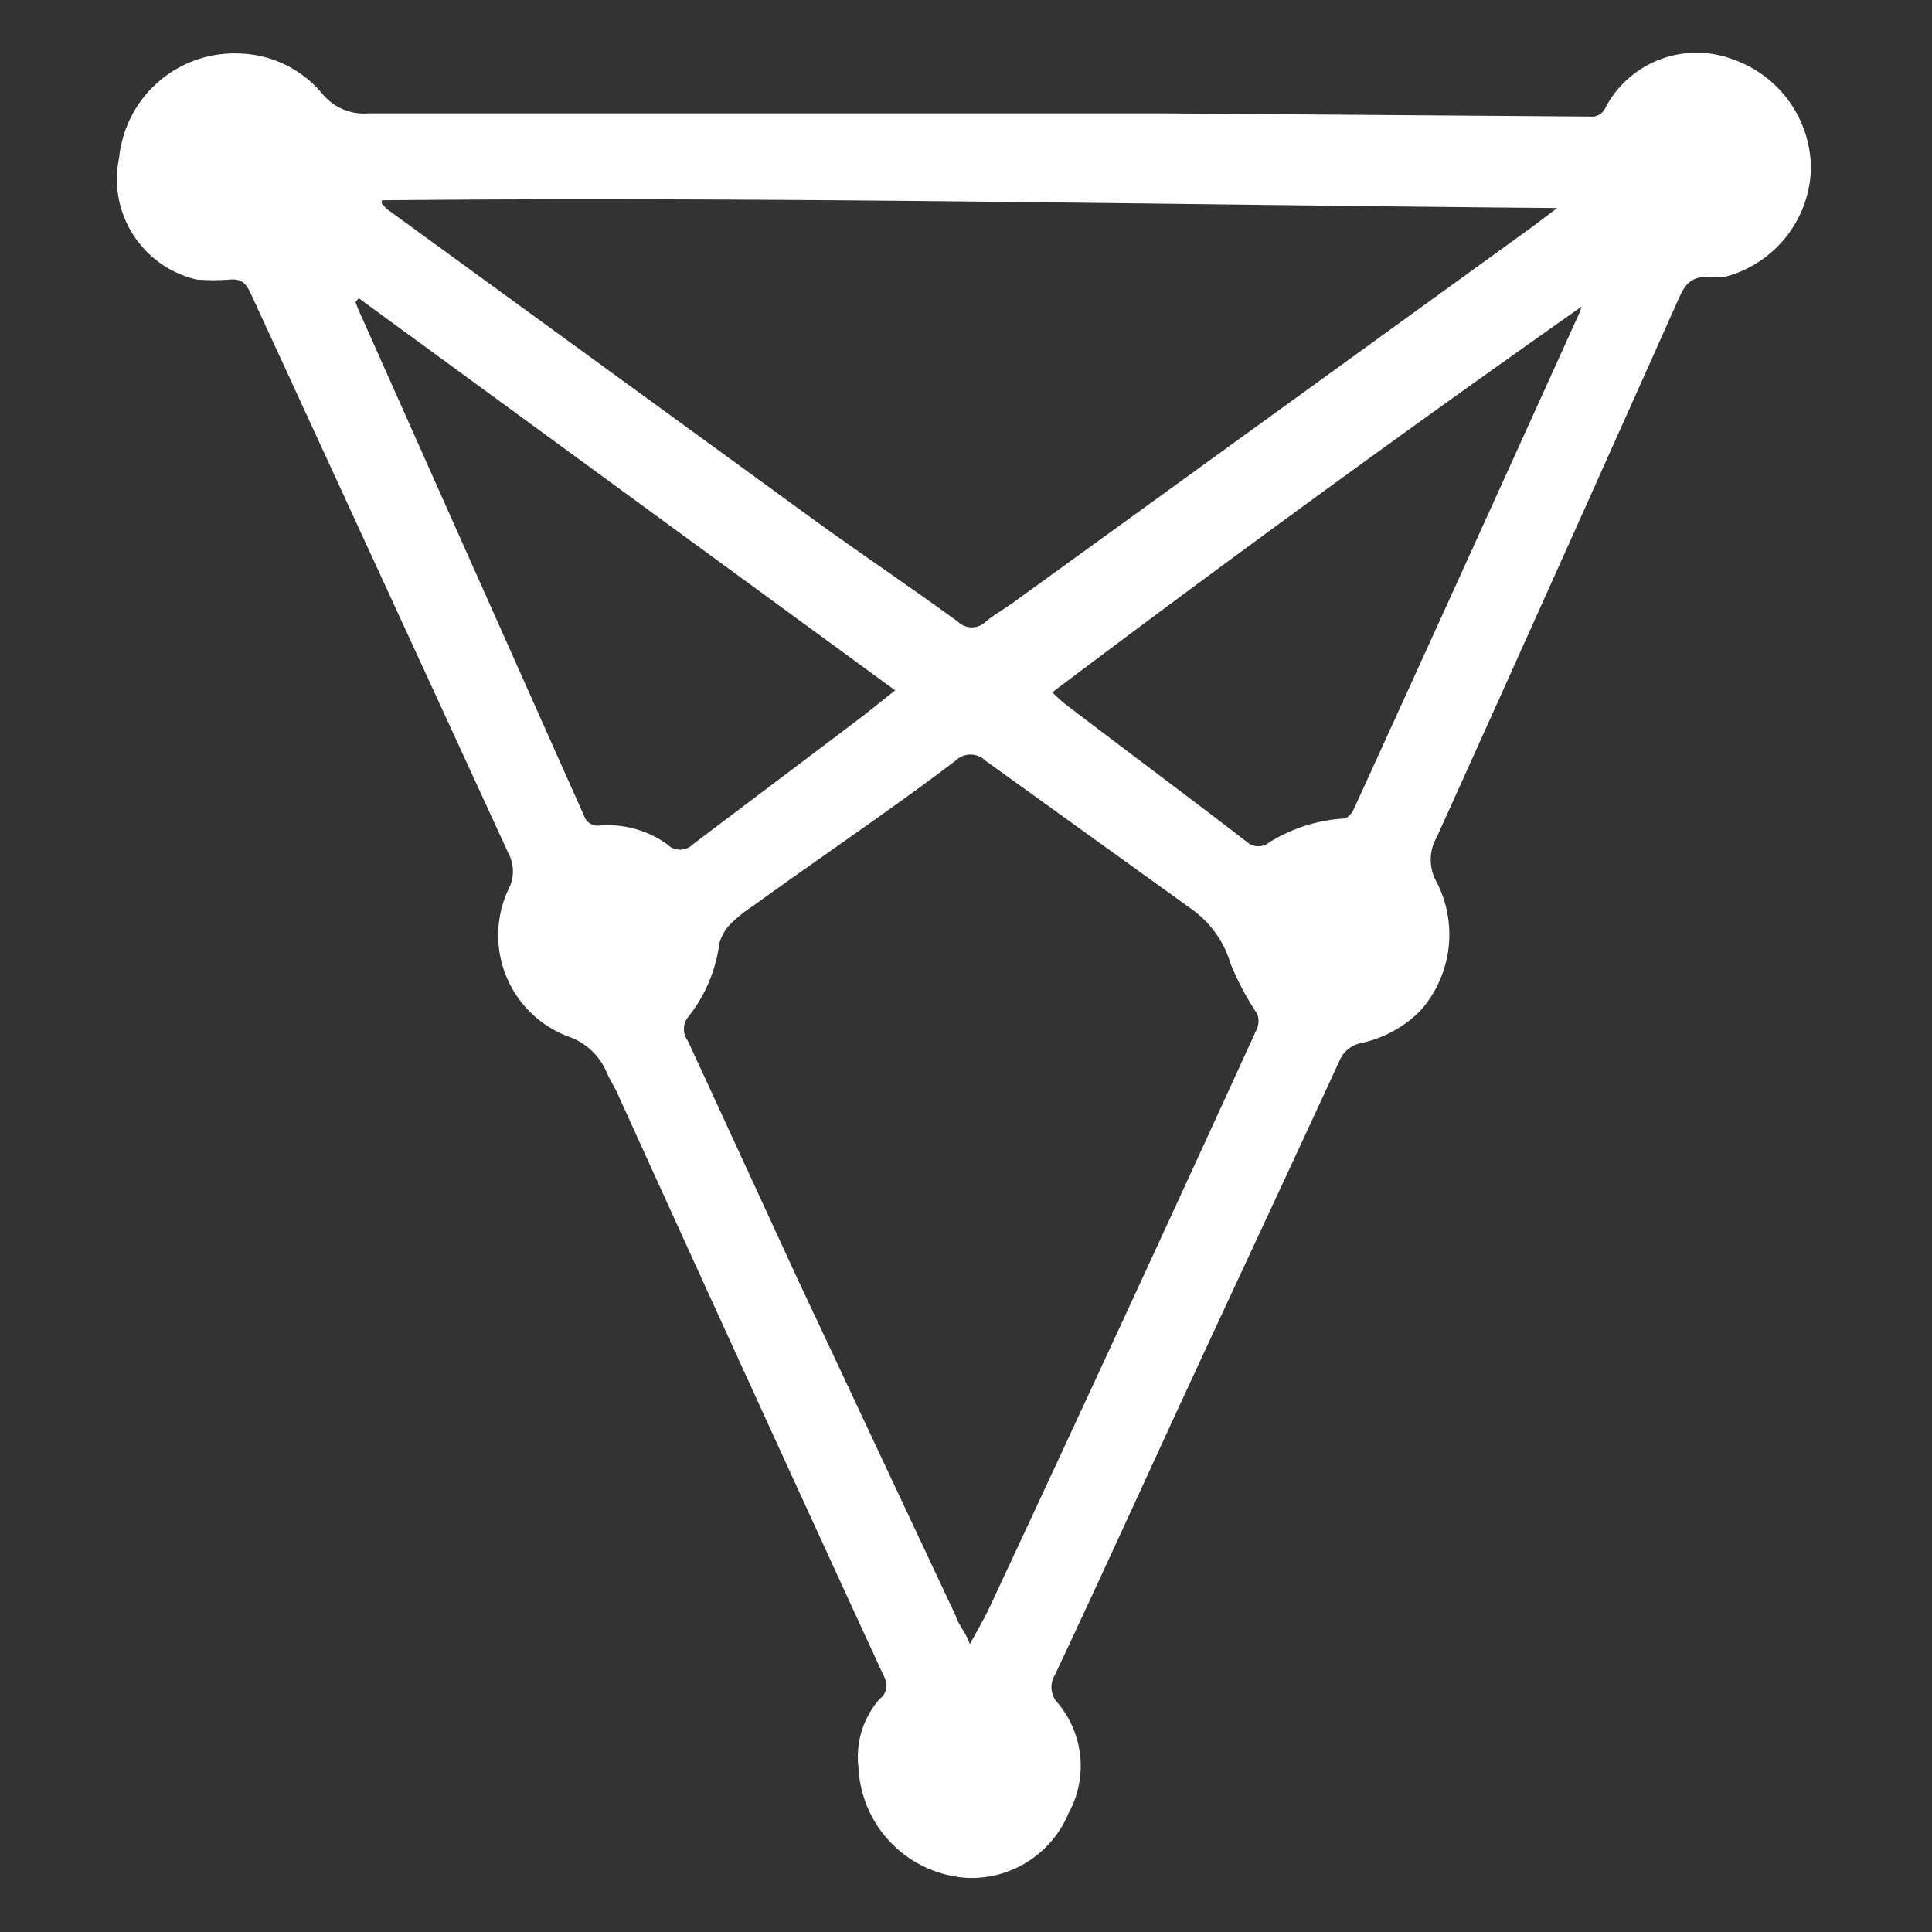 <?xml version="1.0" encoding="iso-8859-1"?>
<svg xmlns="http://www.w3.org/2000/svg" width="30" height="30" viewBox="0 0 30 30"><rect x="0" y="0" width="30" height="30" fill="#333333" stroke="none"/><defs><style>.cls-1{fill:#fff;}</style></defs><g id="Chiliz_CHZ_" data-name="Chiliz (CHZ)"><path class="cls-1" d="M13.33,27.44a1.36,1.36,0,0,1,.33-1.06.26.26,0,0,0,.07-.34q-2.09-4.54-4.16-9.1c-.05-.1-.11-.19-.15-.29a1,1,0,0,0-.61-.56,1.68,1.68,0,0,1-.92-2.27.6.6,0,0,0,0-.58q-2-4.35-4-8.69c-.07-.15-.14-.22-.31-.21a3.08,3.08,0,0,1-.53,0,1.6,1.6,0,0,1-1.2-1.89A1.8,1.8,0,0,1,3.7.83,1.74,1.74,0,0,1,5,1.45a.84.84,0,0,0,.73.31q6.15,0,12.29,0l6.67.05a.23.23,0,0,0,.24-.14,1.6,1.6,0,0,1,2-.74,1.8,1.8,0,0,1,1.19,1.71A1.79,1.79,0,0,1,26.78,4.3a1.35,1.35,0,0,1-.28,0c-.25,0-.34.13-.43.33-1.25,2.8-2.5,5.58-3.76,8.37a.7.7,0,0,0,0,.7,1.78,1.78,0,0,1-.26,2,1.84,1.84,0,0,1-.93.5.46.46,0,0,0-.32.27c-.75,1.63-1.51,3.25-2.26,4.87s-1.43,3.12-2.16,4.67a.36.36,0,0,0,.05.44,1.52,1.52,0,0,1,.16,1.71,1.63,1.63,0,0,1-1.56,1A1.8,1.8,0,0,1,13.33,27.44Zm1.73-1.91c.12-.22.22-.39.3-.56q2.09-4.47,4.16-9a.31.31,0,0,0,0-.23,4.41,4.41,0,0,1-.41-.77,1.6,1.6,0,0,0-.63-.87L15.3,11.81a.33.33,0,0,0-.46,0c-1,.76-2.1,1.5-3.15,2.26a2.24,2.24,0,0,0-.34.27.7.7,0,0,0-.18.31,2.32,2.32,0,0,1-.49,1.15.3.3,0,0,0,0,.36l1.7,3.69,2.46,5.24C14.88,25.23,15,25.35,15.06,25.53ZM5.93,3.11v.05L6,3.24,12.54,8c.77.56,1.56,1.09,2.33,1.65a.31.31,0,0,0,.44,0c.12-.1.26-.18.39-.27l8.11-5.87.37-.28v0C18.09,3.18,12,3.05,5.93,3.11ZM5.57,4.63l-.05.06a2.44,2.44,0,0,0,.1.24l3.45,7.74a.22.22,0,0,0,.23.15,1.58,1.58,0,0,1,1.06.29.28.28,0,0,0,.4,0l2.65-2,.49-.39Zm10.77,6.12a2.06,2.06,0,0,0,.25.22c.93.71,1.86,1.4,2.78,2.11a.27.27,0,0,0,.34,0,2.48,2.48,0,0,1,1.16-.37c.05,0,.11-.07.14-.12,1.16-2.54,2.31-5.07,3.46-7.61a1.45,1.45,0,0,0,.09-.22l0,0Q20.4,7.69,16.34,10.75Z"/></g></svg>